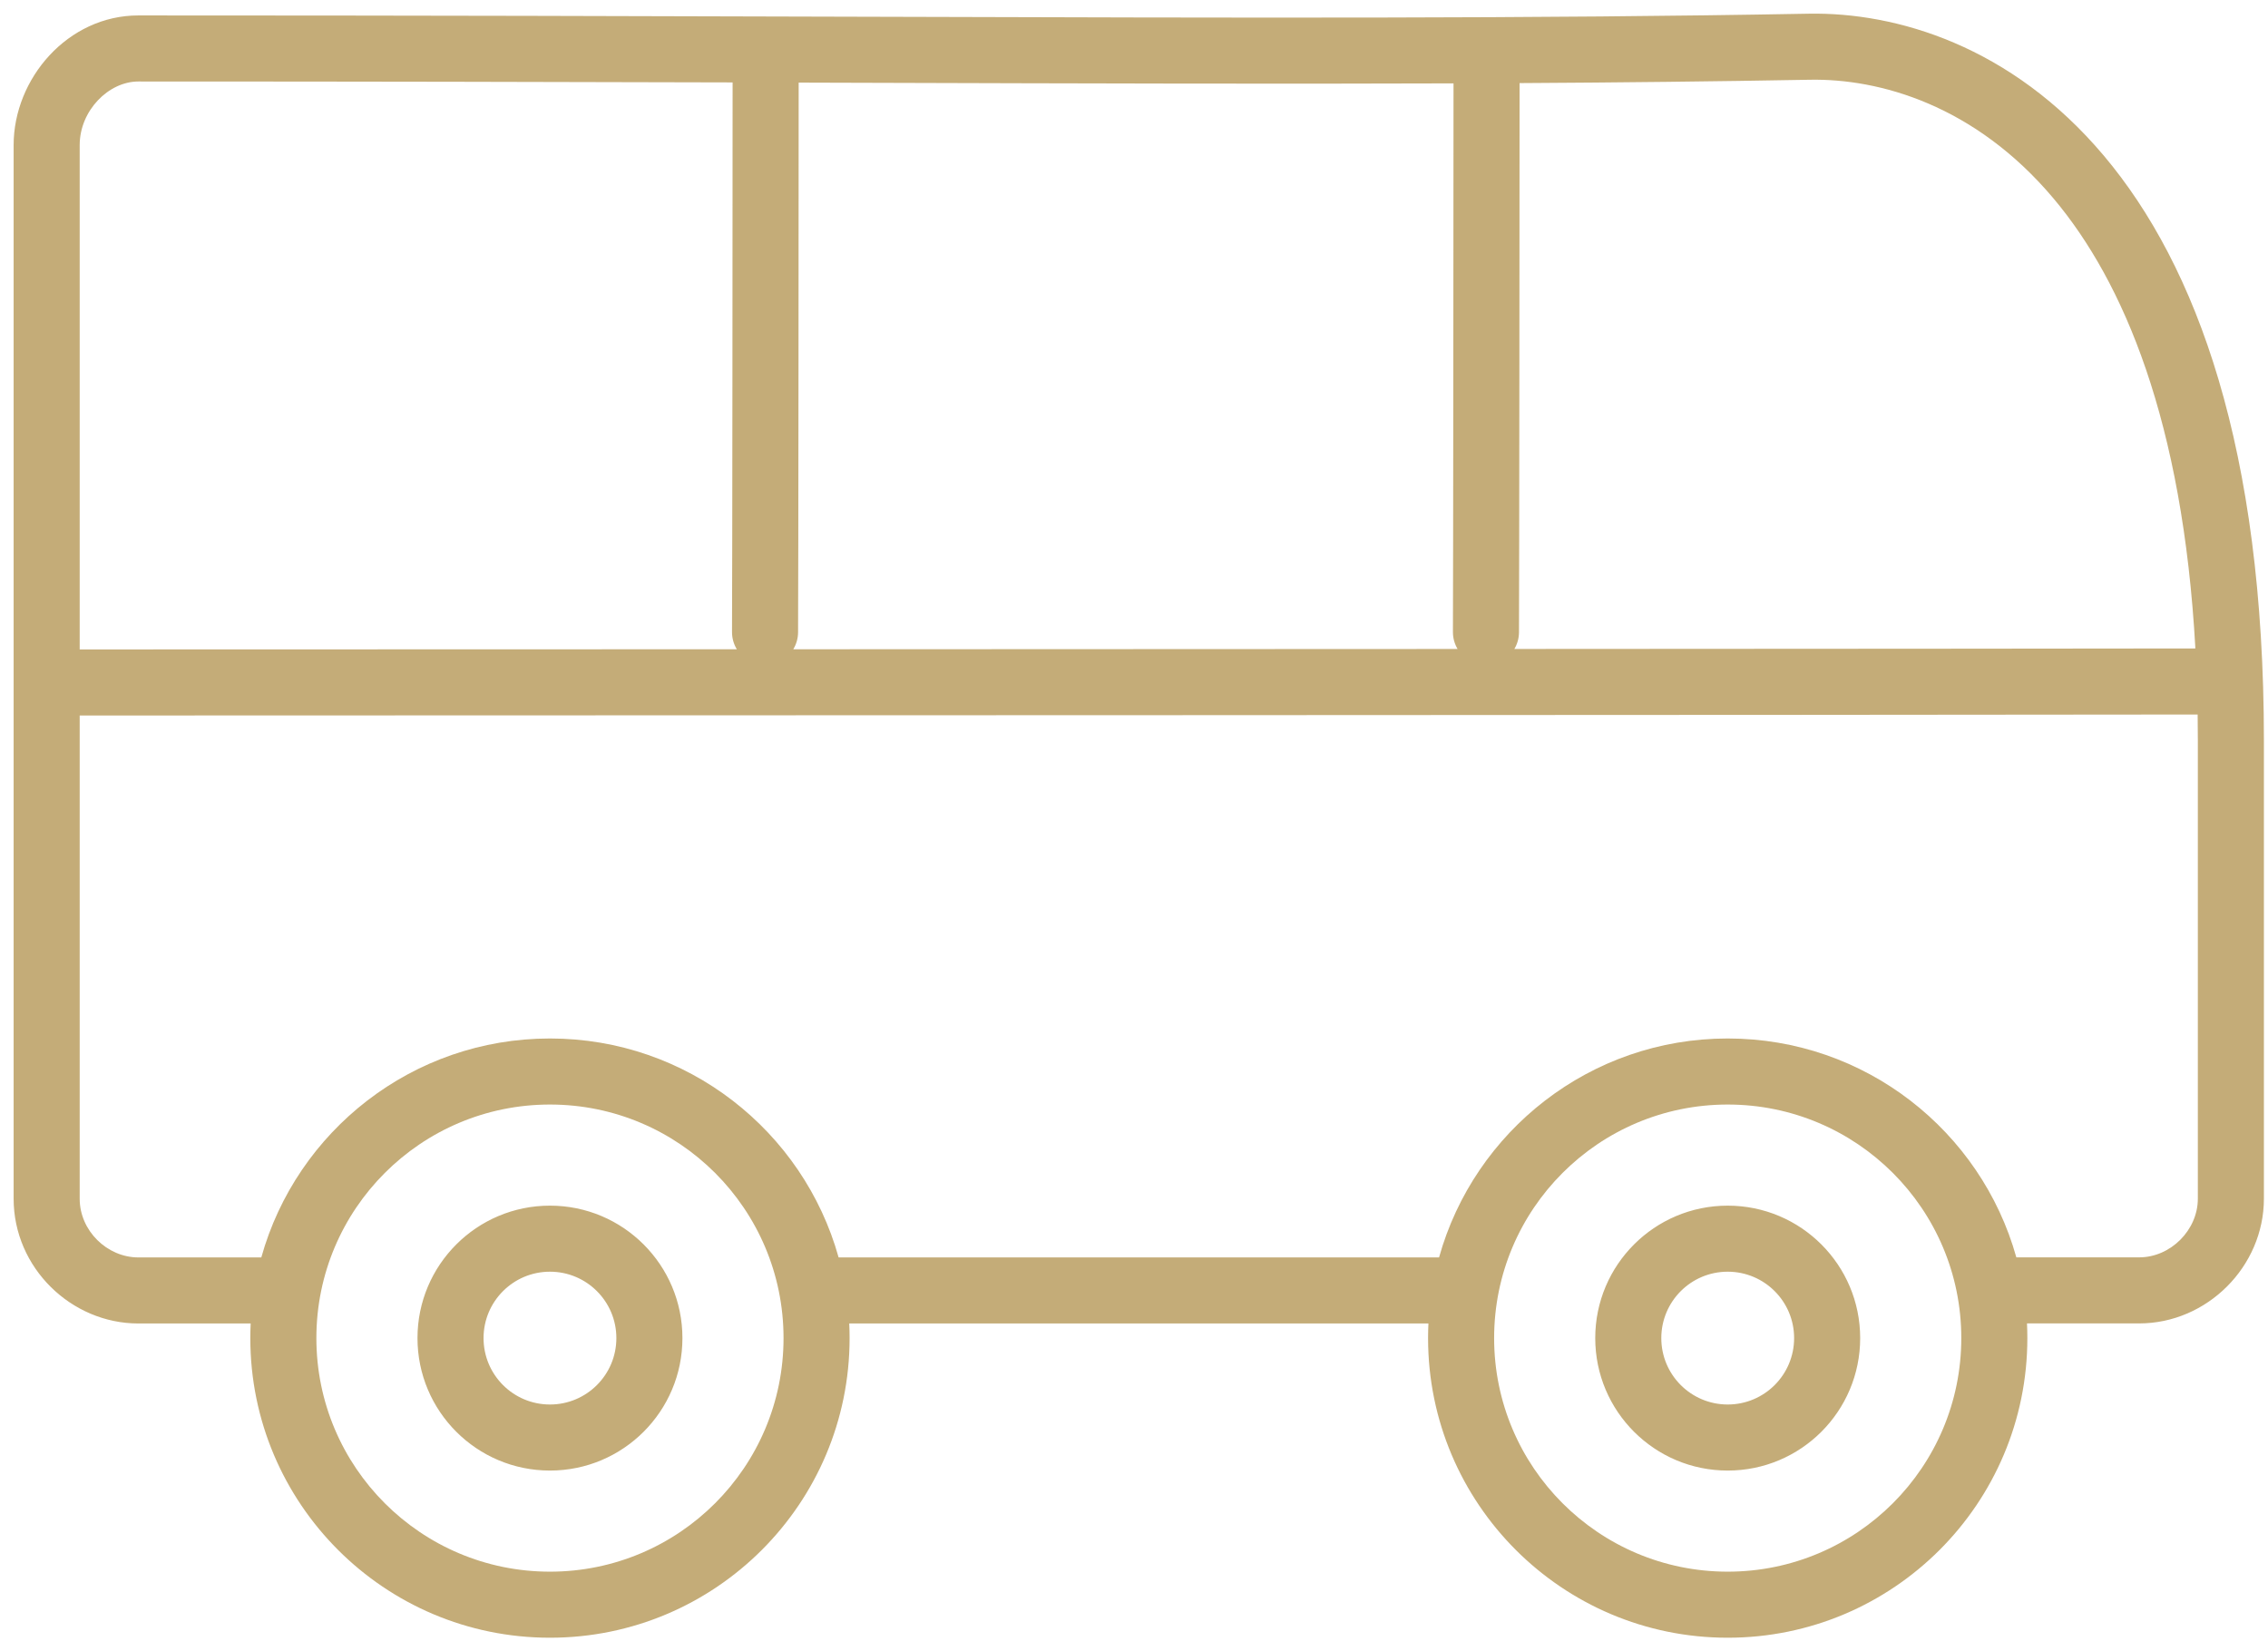 <svg width="103" height="75" viewBox="0 0 103 75" fill="none" xmlns="http://www.w3.org/2000/svg">
<path fill-rule="evenodd" clip-rule="evenodd" d="M93.26 9.014C89.684 4.763 85.349 3.564 82.196 3.622C77.909 3.7 73.578 3.748 69.011 3.774C69.011 7.124 68.996 26.815 68.984 28.717C68.982 28.994 68.906 29.253 68.774 29.474C83.059 29.467 95.193 29.459 99.702 29.451C99.131 19.132 96.443 12.799 93.26 9.014ZM99.805 32.451C87.748 32.473 18.234 32.495 3.619 32.496V54.444C3.619 55.894 4.863 57.109 6.284 57.109H11.867C13.467 51.373 18.73 47.165 24.976 47.165C31.222 47.165 36.485 51.373 38.085 57.109H65.354C66.954 51.373 72.218 47.165 78.463 47.165C84.708 47.165 89.97 51.372 91.571 57.106H97.149C98.576 57.106 99.814 55.867 99.814 54.441V33.633C99.814 33.234 99.811 32.84 99.805 32.451ZM92.055 60.106H97.149C100.232 60.106 102.814 57.524 102.814 54.441V33.633C102.814 20.382 99.758 12.079 95.555 7.083C91.335 2.066 86.098 0.55 82.141 0.622C69.729 0.85 56.965 0.813 39.113 0.76C29.785 0.732 19.067 0.701 6.284 0.701C3.076 0.701 0.619 3.571 0.619 6.59V54.444C0.619 57.576 3.232 60.109 6.284 60.109H11.384C11.373 60.329 11.368 60.55 11.368 60.773C11.368 68.288 17.461 74.381 24.976 74.381C32.491 74.381 38.584 68.288 38.584 60.773C38.584 60.55 38.579 60.329 38.568 60.109H64.871C64.861 60.329 64.855 60.55 64.855 60.773C64.855 68.288 70.948 74.381 78.463 74.381C85.978 74.381 92.071 68.288 92.071 60.773C92.071 60.549 92.066 60.327 92.055 60.106ZM3.619 29.496C8.628 29.496 20.083 29.493 33.463 29.488C33.322 29.258 33.242 28.986 33.244 28.696C33.259 26.801 33.271 7.008 33.271 3.743C25.355 3.721 16.473 3.701 6.284 3.701C4.928 3.701 3.619 5.026 3.619 6.59V29.496ZM36.271 3.752C36.271 7.036 36.259 26.812 36.244 28.72C36.242 29.001 36.162 29.264 36.026 29.488C45.795 29.484 56.41 29.48 66.195 29.475C66.06 29.248 65.982 28.982 65.984 28.699C65.996 26.811 66.011 7.182 66.011 3.787C58.124 3.816 49.447 3.791 39.061 3.76C38.144 3.757 37.215 3.754 36.271 3.752ZM24.976 50.165C19.118 50.165 14.368 54.915 14.368 60.773C14.368 66.631 19.118 71.381 24.976 71.381C30.834 71.381 35.584 66.631 35.584 60.773C35.584 54.915 30.834 50.165 24.976 50.165ZM78.463 50.165C72.605 50.165 67.855 54.915 67.855 60.773C67.855 66.631 72.605 71.381 78.463 71.381C84.321 71.381 89.071 66.631 89.071 60.773C89.071 54.915 84.321 50.165 78.463 50.165ZM24.976 57.757C23.31 57.757 21.96 59.107 21.96 60.773C21.96 62.439 23.31 63.789 24.976 63.789C26.642 63.789 27.992 62.439 27.992 60.773C27.992 59.107 26.642 57.757 24.976 57.757ZM18.96 60.773C18.96 57.45 21.653 54.757 24.976 54.757C28.299 54.757 30.992 57.45 30.992 60.773C30.992 64.096 28.299 66.789 24.976 66.789C21.653 66.789 18.96 64.096 18.96 60.773ZM78.463 57.757C76.797 57.757 75.447 59.107 75.447 60.773C75.447 62.439 76.797 63.789 78.463 63.789C80.129 63.789 81.479 62.439 81.479 60.773C81.479 59.107 80.129 57.757 78.463 57.757ZM72.447 60.773C72.447 57.45 75.14 54.757 78.463 54.757C81.786 54.757 84.479 57.45 84.479 60.773C84.479 64.096 81.786 66.789 78.463 66.789C75.14 66.789 72.447 64.096 72.447 60.773Z" fill="#C4AC78"/>
</svg>
